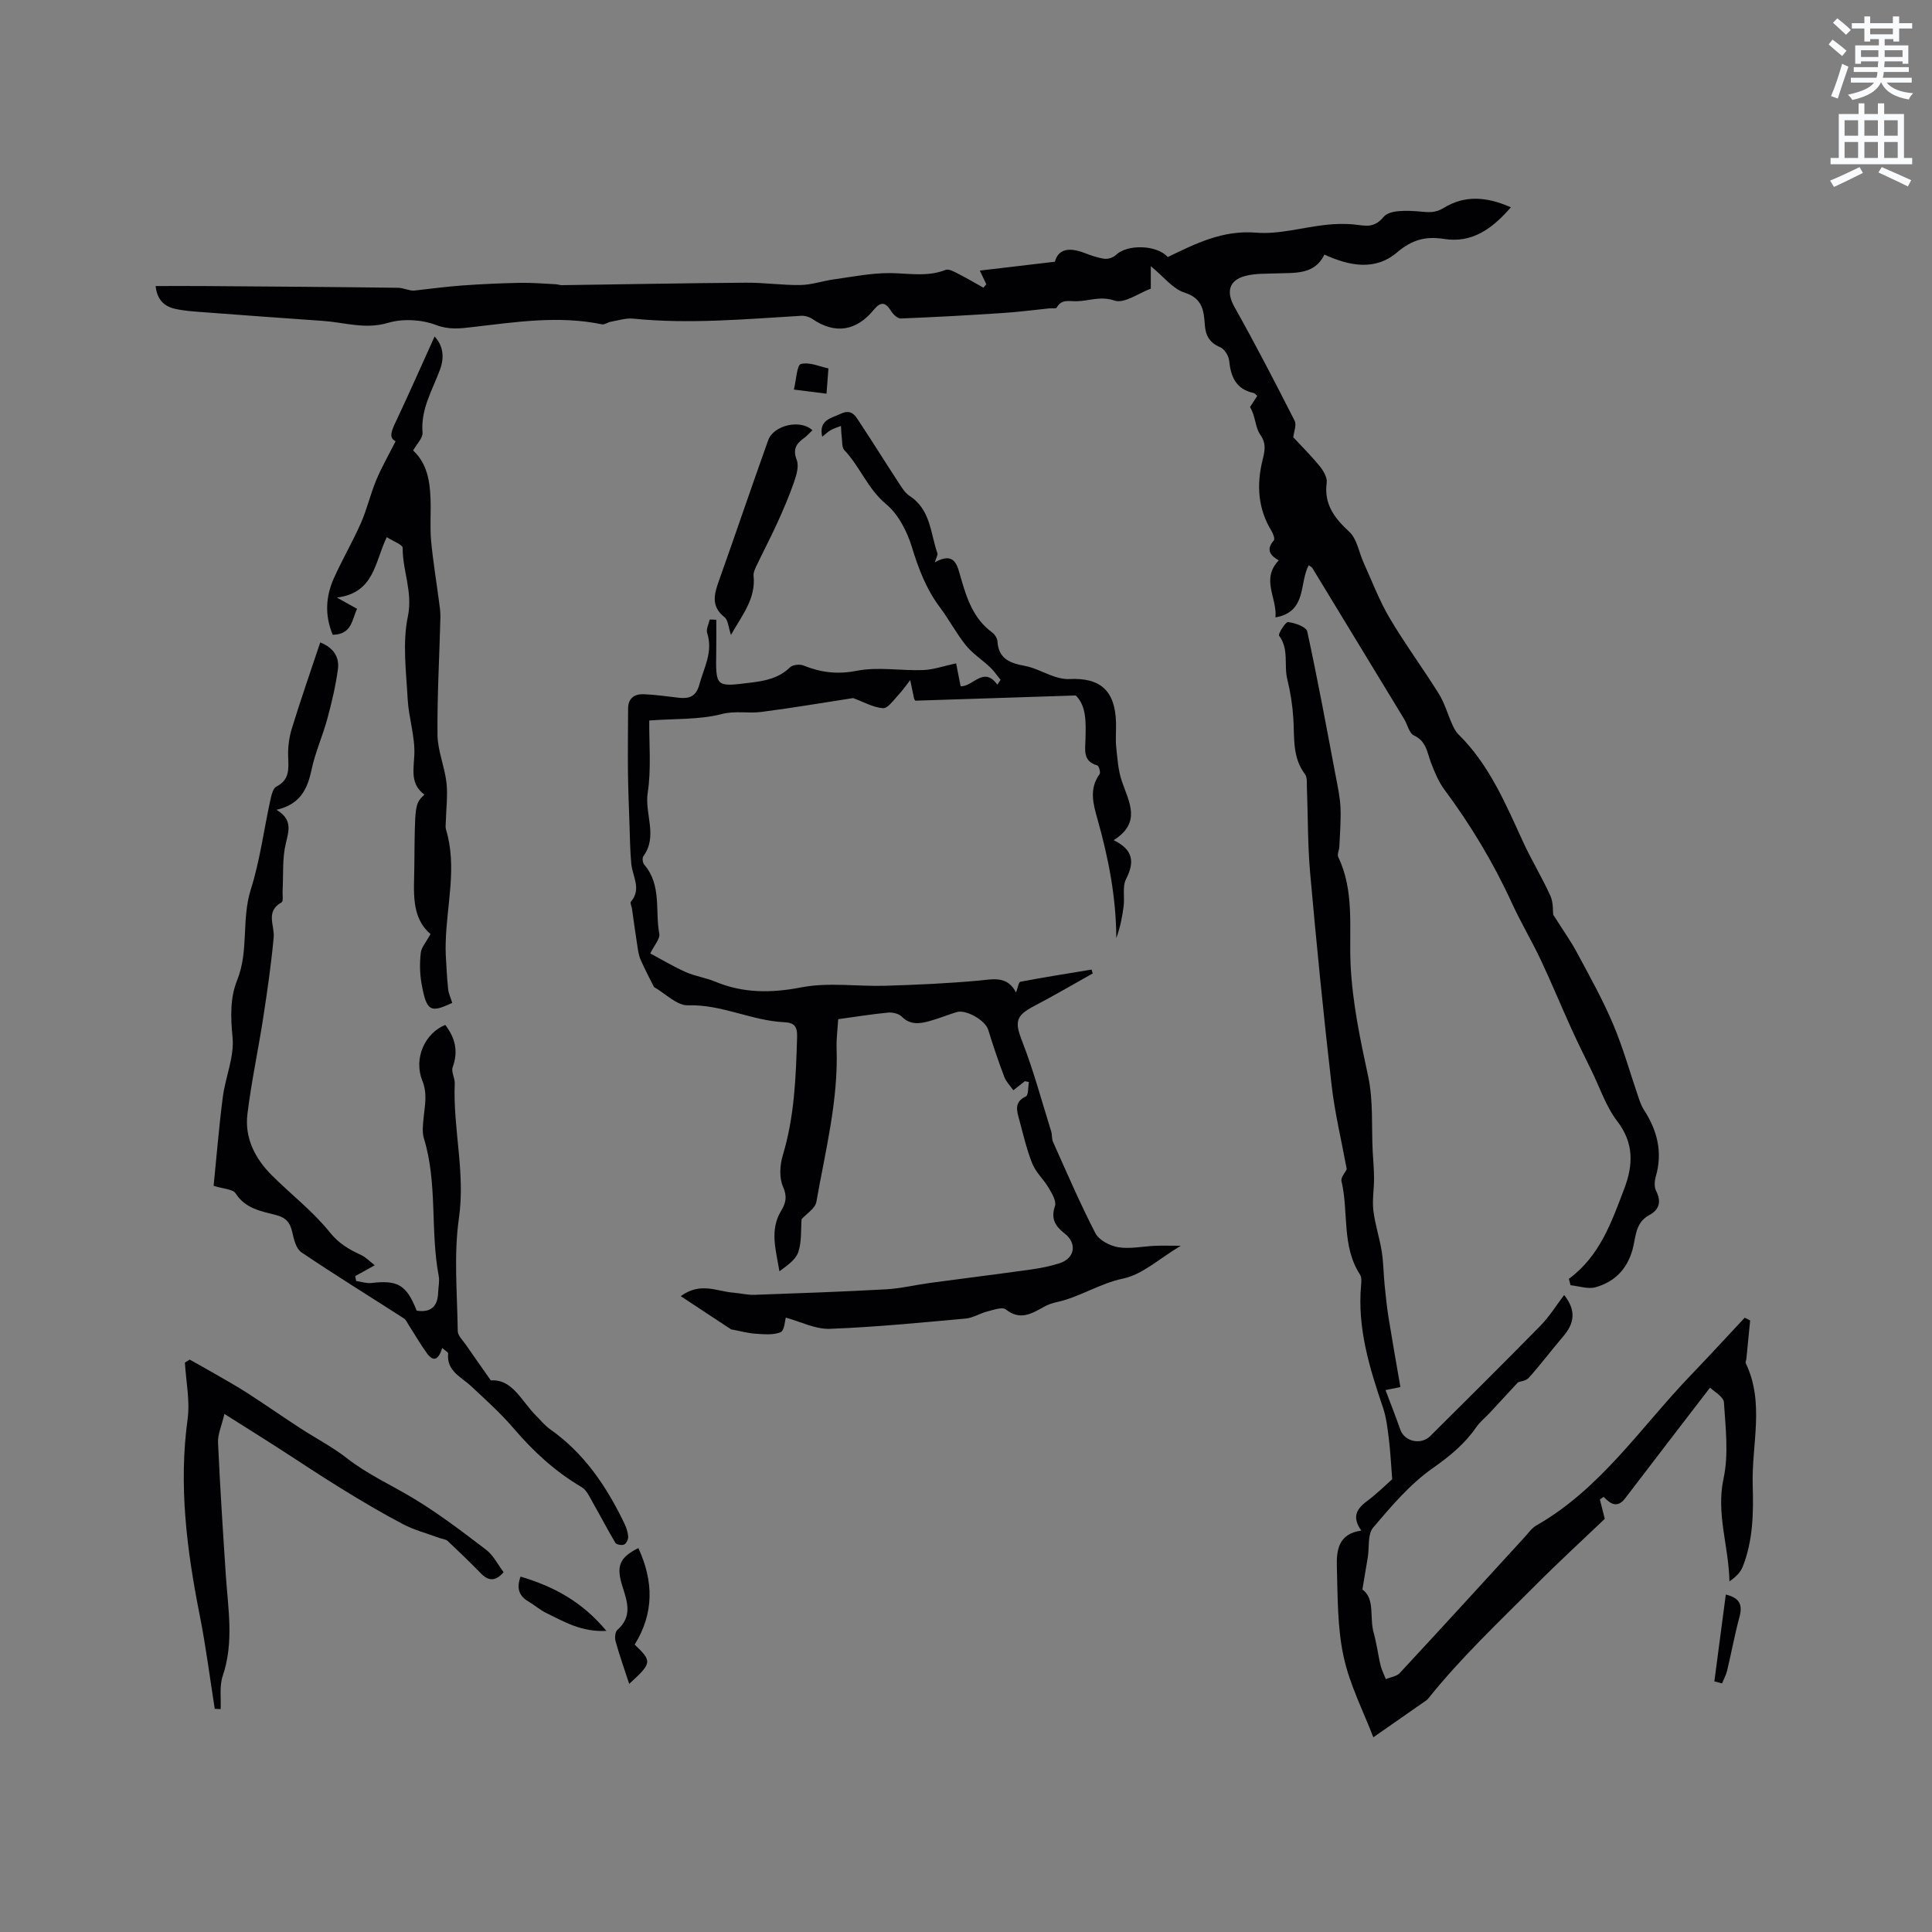 <svg enable-background="new 0 0 400 400" viewBox="0 0 400 400" xmlns="http://www.w3.org/2000/svg"><rect x="0" y="0" width="400" height="400" fill="#808080" stroke="none"/><path d="m378.6 9.2.8-1c.9.7 1.9 1.4 2.9 2.3l-.9 1.1c-1.1-.9-2-1.7-2.8-2.4zm.5 10.7c.9-2.1 1.6-4.3 2.3-6.7.4.2.8.4 1.3.6-.7 2.1-1.5 4.3-2.2 6.6zm.4-15.2.9-.9c1 .8 2 1.6 2.8 2.4l-1 1c-1-.9-1.9-1.8-2.7-2.5zm12.5-1.3h1.2v1.4h2.7v1.1h-2.7v2.7h-1.2v-.5h-1.8v1.3h4.9v3.8h-1.2v-.5h-3.7c0 .4-.1.9-.1 1.2h5.1v1h-5.2c0 .5-.1.9-.2 1.2h6v1h-5.2c1.1 1.3 2.9 2 5.5 2.2-.4.4-.7.8-.9 1.3-2.9-.5-4.8-1.6-5.7-3.5h-.1c-.8 1.7-2.7 2.9-5.9 3.6-.2-.4-.6-.8-.9-1.1 2.8-.6 4.6-1.4 5.4-2.5h-4.8v-1h5.3c.1-.3.2-.7.2-1.2h-4.9v-1h5c0-.4 0-.8.1-1.2h-3.6v.5h-1.2v-3.8h4.9v-1.3h-1.8v.5h-1.2v-2.7h-2.6v-1.1h2.6v-1.4h1.2v1.4h4.7v-1.4zm-6.7 8.4h3.6c0-.4 0-.9 0-1.4h-3.6zm1.9-4.7h4.7v-1.2h-4.7zm6.7 3.3h-3.7v1.4h3.7z" fill="#fafbfc"/><path d="m384.7 21.4h1.3v2.2h2.8v-2.2h1.3v2.2h4.1v9.1h1.7v1.3h-16.9v-1.3h1.7v-9.1h4.1v-2.2zm.3 13.2.7 1.2c-1.8.9-3.8 1.9-6 2.9-.2-.4-.5-.8-.8-1.3 2.4-1 4.4-2 6.1-2.8zm-3.1-6.5h2.8v-3.2h-2.8zm0 4.6h2.8v-3.3h-2.8zm4.1-4.6h2.8v-3.2h-2.8zm0 4.6h2.8v-3.3h-2.8zm3.6 1.9c2.1.9 4.1 1.8 6.1 2.7l-.7 1.3c-2.2-1.1-4.2-2-6.1-2.9zm3.3-9.7h-2.8v3.2h2.8zm-2.8 7.8h2.8v-3.3h-2.8z" fill="#fafbfc"/><g fill="#010104"><path d="m324.82 264.77c6.41-4.72 8.85-11.77 11.47-18.68 1.84-4.85 2.05-9.39-1.46-13.96-2.33-3.04-3.59-6.92-5.31-10.43-1.43-2.94-2.89-5.87-4.24-8.85-2.13-4.7-4.09-9.47-6.29-14.13-1.87-3.96-4.13-7.74-5.95-11.71-3.82-8.35-8.51-16.14-13.98-23.51-1.22-1.65-2.05-3.65-2.79-5.59-.81-2.12-.93-4.43-3.51-5.63-1.01-.47-1.36-2.29-2.07-3.45-6.31-10.4-12.63-20.8-18.96-31.19-.14-.23-.44-.36-.77-.62-2.01 3.69-.3 9.63-6.89 10.81.39-4.05-3.08-7.88.68-11.81-1.53-.88-2.84-2.09-1.01-4.14.25-.28-.13-1.36-.47-1.92-2.84-4.62-3.13-9.56-1.88-14.68.45-1.85.87-3.41-.49-5.32-1.03-1.45-.92-3.72-2.1-5.69.49-.74.98-1.49 1.5-2.29-.27-.23-.47-.55-.73-.61-3.67-.77-4.75-3.35-5.09-6.72-.1-1-.98-2.39-1.85-2.76-2.18-.91-3.02-2.39-3.18-4.59-.21-2.94-.44-5.53-4.21-6.72-2.43-.77-4.3-3.29-6.98-5.47v4.65c-2.44.89-5.48 3.16-7.52 2.47-2.96-1-5.27.1-7.85.14-1.56.03-3.13-.5-4.12 1.33-.13.24-.97.09-1.47.14-3.15.32-6.3.74-9.46.95-7.11.47-14.23.87-21.35 1.15-.66.03-1.59-.86-2.01-1.56-1.19-1.93-2.2-1.93-3.61-.2-3.52 4.3-7.93 5.12-12.69 1.85-.62-.43-1.53-.69-2.28-.65-11.6.69-23.18 1.76-34.81.59-1.52-.15-3.11.38-4.66.65-.62.11-1.26.64-1.8.53-9-1.87-17.92-.46-26.84.57-2.56.3-4.82.59-7.54-.44-2.97-1.13-6.86-1.34-9.9-.44-4.72 1.41-9-.09-13.47-.4-8.34-.58-16.68-1.19-25.01-1.82-1.9-.14-3.82-.27-5.66-.69-2.19-.5-3.69-1.85-3.99-4.71 3.38 0 6.53-.02 9.68 0 13.49.1 26.99.19 40.48.36 1.18.02 2.36.66 3.39.58 3.28-.36 6.55-.81 9.84-1.05 3.99-.29 8-.47 12-.55 2.49-.05 4.98.17 7.47.29.42.02.84.2 1.25.19 12.71-.17 25.42-.42 38.13-.51 3.77-.03 7.54.54 11.3.48 2.28-.04 4.54-.84 6.82-1.16 3.86-.53 7.73-1.32 11.6-1.31 3.9.02 7.75.85 11.6-.66.71-.28 1.91.45 2.79.9 1.71.86 3.35 1.85 5.03 2.78.2-.23.41-.46.61-.69-.36-.77-.73-1.54-1.35-2.85 5.15-.61 10.15-1.2 15.54-1.83.75-2.76 3.08-2.95 5.98-1.87 1.39.52 2.81 1.05 4.26 1.25.77.11 1.85-.25 2.41-.79 2.32-2.25 8.46-2.12 10.72.44 5.76-2.78 11.36-5.62 18.3-5.05 4.74.39 9.62-1.1 14.45-1.62 1.97-.21 3.99-.27 5.96-.06 2.26.24 3.98.82 6.01-1.61 1.22-1.46 4.91-1.31 7.42-1.09 1.85.17 3.26.34 4.98-.73 4.37-2.71 8.95-2.34 13.92-.14-3.85 4.44-8.01 7.47-13.86 6.55-3.81-.61-6.64.18-9.71 2.79-4.51 3.84-9.82 2.83-15.03.45-2.05 4.21-6.05 3.74-9.83 3.89-2.21.09-4.5-.02-6.59.54-3.47.93-3.9 3.42-2.2 6.43 4.35 7.74 8.43 15.63 12.45 23.54.44.86-.16 2.26-.28 3.43 1.64 1.76 3.65 3.75 5.44 5.94.77.94 1.62 2.35 1.48 3.43-.6 4.51 1.6 7.34 4.7 10.22 1.59 1.48 1.97 4.25 2.96 6.41 1.74 3.83 3.23 7.81 5.36 11.41 3.18 5.38 6.91 10.42 10.21 15.72 1.19 1.91 1.8 4.17 2.73 6.24.33.74.71 1.54 1.28 2.1 6.42 6.3 9.8 14.42 13.46 22.38 1.73 3.77 3.92 7.33 5.62 11.1.63 1.41.48 3.17.57 3.88 1.92 3.04 3.6 5.39 4.96 7.92 2.6 4.85 5.3 9.68 7.44 14.74 2.09 4.92 3.52 10.12 5.26 15.18.3.88.62 1.79 1.12 2.56 2.77 4.26 3.92 8.77 2.47 13.8-.27.93-.36 2.17.05 2.97 1.15 2.27.68 3.92-1.45 5.06-2.92 1.57-2.72 4.62-3.43 7.15-1.15 4.08-3.76 6.67-7.65 7.76-1.57.44-3.44-.24-5.18-.42-.11-.4-.23-.86-.34-1.32z"/><path d="m140.94 268.35c4.11-2.99 7.51-.97 10.86-.72 1.46.11 2.93.5 4.38.45 9.08-.32 18.17-.64 27.25-1.14 3.05-.17 6.06-.91 9.09-1.32 7.01-.95 14.04-1.82 21.05-2.8 1.97-.28 3.96-.68 5.85-1.3 3.11-1.01 3.63-4.08 1-6.14-1.96-1.54-2.89-3.04-2-5.68.34-1.01-.63-2.61-1.3-3.76-1.02-1.74-2.65-3.19-3.39-5.02-1.18-2.93-1.88-6.05-2.71-9.12-.5-1.82-1.11-3.64 1.38-4.8.55-.26.43-1.95.62-2.98-.28-.06-.55-.12-.83-.17-.8.63-1.6 1.25-2.39 1.88-.64-.92-1.49-1.76-1.87-2.77-1.22-3.22-2.33-6.49-3.34-9.78-.58-1.9-4.57-4.25-6.55-3.63-1.92.6-3.79 1.37-5.73 1.89-1.96.53-3.88.78-5.6-.95-.62-.63-1.92-.93-2.85-.84-3.36.32-6.7.86-10.32 1.36-.13 2.12-.4 4.1-.33 6.07.36 10.82-2.34 21.24-4.19 31.76-.24 1.36-2.04 2.44-3.06 3.58-.17 2.11.05 4.61-.68 6.8-.53 1.6-2.3 2.79-3.91 3.99-.7-4.34-2.1-8.52.39-12.59.95-1.56 1.25-2.92.35-4.94-.81-1.83-.65-4.47-.04-6.49 2.42-8.02 2.72-16.22 2.96-24.48.07-2.26-.6-2.98-2.76-3.08-6.72-.33-12.88-3.71-19.83-3.49-2.3.07-4.69-2.45-7.04-3.79-.88-1.76-1.91-3.68-2.78-5.68-.4-.93-.53-1.99-.69-3.01-.39-2.49-.72-4.98-1.08-7.48-.07-.51-.44-1.25-.23-1.5 2.27-2.63.32-5.23.08-7.85-.25-2.7-.28-5.41-.37-8.12-.13-3.7-.28-7.4-.32-11.1-.05-4.3.03-8.6.03-12.9 0-2.18 1.34-3.05 3.23-2.98 2.42.09 4.83.46 7.25.73 2.13.24 3.59-.23 4.25-2.66.95-3.53 2.92-6.82 1.64-10.74-.26-.79.33-1.86.53-2.8.45.02.91.03 1.36.05 0 2.19.03 4.38-.01 6.57-.12 7.47-.14 7.36 7.24 6.44 3.03-.37 5.76-.95 8.04-3.16.55-.53 1.98-.69 2.74-.39 3.61 1.45 7.01 1.91 11.05 1.11 4.42-.87 9.17.02 13.77-.15 2.15-.08 4.28-.85 6.82-1.39.29 1.44.6 3.03.94 4.74 2.56.14 4.74-4.27 7.6-.33.22-.33.44-.66.67-.99-.72-.88-1.36-1.85-2.18-2.62-1.64-1.55-3.61-2.81-5.01-4.54-1.99-2.46-3.47-5.33-5.38-7.87-2.85-3.79-4.44-8.04-5.82-12.55-.99-3.22-2.81-6.73-5.33-8.82-3.8-3.16-5.38-7.74-8.62-11.15-.55-.58-.42-1.84-.55-2.79-.1-.74-.11-1.49-.16-2.23-.71.28-1.46.49-2.11.86-.62.35-1.14.87-1.77 1.37-.76-3.46 1.77-3.8 3.87-4.77 2.31-1.07 3.07.56 3.96 1.91 2.74 4.14 5.36 8.36 8.08 12.52.62.95 1.28 2.01 2.19 2.6 4.34 2.81 4.3 7.68 5.74 11.84.13.38-.24.94-.52 1.9 4.18-2.34 4.65.69 5.38 3.21 1.24 4.31 2.63 8.49 6.48 11.31.54.4 1.06 1.2 1.1 1.85.23 3.61 2.59 4.51 5.65 5.07 2.13.39 4.1 1.54 6.19 2.23.97.32 2.05.55 3.06.5 6.45-.32 9.45 2.42 9.65 8.98.05 1.69-.13 3.41.04 5.09.25 2.41.41 4.9 1.19 7.15 1.48 4.3 4.07 8.51-1.72 12.14 4.21 2.05 4.29 4.64 2.56 8.07-.78 1.55-.26 3.72-.49 5.59-.28 2.25-.75 4.48-1.52 6.62-.04-8.47-1.62-16.55-3.88-24.57-.88-3.11-1.82-6.32.42-9.39.25-.34-.15-1.71-.47-1.8-3.1-.86-2.49-3.32-2.45-5.46.07-3.42.24-6.82-2.02-9.02-11.38.37-22.27.73-33.21 1.08-.07-.11-.22-.27-.26-.45-.28-1.27-.54-2.54-.8-3.81-.81 1.02-1.54 2.11-2.44 3.06-.99 1.05-2.19 2.82-3.19 2.75-2.05-.14-4.03-1.3-6.19-2.09-5.94.91-12.46 2.03-19.01 2.87-2.71.35-5.35-.3-8.25.45-4.51 1.17-9.38.91-14.95 1.32-.05 4.81.44 10-.32 14.99-.66 4.38 2.15 8.96-.91 13.13-.26.36-.13 1.36.19 1.73 3.64 4.2 2.22 9.51 3.12 14.29.2 1.06-1.05 2.39-1.87 4.09 2.42 1.29 4.83 2.74 7.37 3.87 1.92.85 4.09 1.14 6.03 1.95 5.86 2.44 11.62 2.41 17.9 1.2 5.62-1.09 11.61-.15 17.43-.33 6.44-.2 12.88-.48 19.3-1.07 3.01-.28 5.88-1.04 7.7 2.46.38-.98.54-2.15.9-2.22 4.89-.93 9.82-1.71 14.74-2.52.08.27.16.53.24.8-4.05 2.26-8.05 4.62-12.16 6.76-3.86 2.01-3.99 3.35-2.45 7.29 2.37 6.08 4.06 12.42 6.01 18.66.22.7.08 1.53.38 2.18 2.85 6.34 5.59 12.75 8.78 18.91.75 1.44 3.02 2.61 4.75 2.89 2.45.39 5.05-.19 7.59-.3 1.56-.06 3.12-.01 5.33-.01-4.4 2.62-7.91 5.95-11.94 6.79-4.87 1.02-8.9 3.8-13.62 4.85-.92.2-1.85.5-2.67.95-2.58 1.42-4.98 2.99-8 .59-.72-.57-2.55.1-3.82.42-1.52.38-2.95 1.33-4.47 1.47-9.38.85-18.77 1.78-28.17 2.13-2.98.11-6.02-1.49-9.09-2.32-.18.58-.26 2.66-1.07 3.01-1.52.65-3.48.43-5.24.32-1.57-.1-3.12-.55-4.68-.84-.1-.02-.23 0-.31-.05-3.36-2.19-6.69-4.4-10.45-6.89z"/><path d="m362.35 273.39c-.26 2.64-.52 5.29-.78 7.93-.03.31-.24.69-.13.92 3.95 8.21 1.19 16.82 1.44 25.24.17 5.71.08 11.47-2.07 16.9-.47 1.19-1.49 2.16-2.75 3.03-.13-7.24-2.79-13.99-1.22-21.29 1.09-5.05.42-10.53.08-15.78-.08-1.18-2.06-2.24-2.87-3.05-6.05 7.88-11.84 15.38-17.57 22.91-1.55 2.03-2.96 1.31-4.47-.3-.26.19-.52.37-.77.56.32 1.29.65 2.58 1.01 4-4.68 4.47-9.73 9.1-14.55 13.95-7.51 7.53-15.26 14.84-21.93 23.17-.13.16-.28.33-.45.45-3.54 2.48-7.09 4.95-10.99 7.66-2.04-5.36-4.9-10.88-6.16-16.75-1.3-6.04-1.21-12.41-1.39-18.65-.09-3.3.32-6.75 5.06-7.4-1.94-2.73-1.04-4.44 1.12-6.05 2.11-1.57 4-3.45 5.28-4.58-.25-3.15-.37-5.74-.69-8.31-.27-2.18-.51-4.42-1.21-6.49-2.8-8.25-5.35-16.52-4.54-25.41.07-.71.13-1.61-.22-2.15-3.86-5.94-2.32-12.96-3.84-19.36-.18-.76.77-1.78 1.09-2.47-1.08-5.87-2.49-11.69-3.16-17.59-1.67-14.52-3.11-29.07-4.41-43.63-.53-5.9-.45-11.86-.68-17.78-.04-.94.1-2.12-.39-2.77-2.67-3.52-2.16-7.59-2.42-11.57-.17-2.72-.6-5.45-1.25-8.09-.73-2.96.4-6.24-1.7-9.03-.25-.33 1.33-2.88 1.86-2.82 1.43.17 3.76.99 3.97 1.94 2.16 9.91 3.99 19.89 5.88 29.86.41 2.17.9 4.36 1 6.56.12 2.7-.11 5.42-.23 8.13-.03.73-.5 1.61-.23 2.16 3.39 7.09 2.22 14.72 2.55 22.13.36 7.94 1.99 15.58 3.65 23.31 1.07 4.99.67 10.31.93 15.48.1 1.88.28 3.75.28 5.63.01 2.21-.4 4.46-.14 6.63.33 2.82 1.26 5.57 1.72 8.39.37 2.28.38 4.61.6 6.91.23 2.29.46 4.58.82 6.85.77 4.78 1.62 9.56 2.46 14.41-1.46.29-2.41.48-3.08.62 1.08 2.86 2.12 5.53 3.08 8.24.87 2.43 4.26 3.19 6.18 1.28 7.65-7.62 15.33-15.21 22.89-22.93 1.8-1.84 3.18-4.11 4.83-6.27 2.59 3.27 2.07 5.92-.19 8.56-2.41 2.81-4.63 5.79-7.1 8.55-.61.68-1.85.79-2.25.95-2.11 2.28-3.95 4.29-5.81 6.28-.93 1-2.04 1.87-2.81 2.98-2.43 3.52-5.53 6.06-9.08 8.55-4.69 3.3-8.57 7.88-12.32 12.3-1.15 1.36-.76 4.02-1.09 6.09-.34 2.1-.7 4.2-1.12 6.71 2.68 1.93 1.43 5.76 2.33 8.93.3 1.07.5 2.17.73 3.26.25 1.22.42 2.46.74 3.65.25.93.7 1.81 1.05 2.71.98-.41 2.24-.55 2.89-1.26 8.66-9.32 17.23-18.72 25.82-28.1.79-.86 1.49-1.9 2.47-2.46 13.35-7.62 21.66-20.39 31.97-31.11 3.77-3.92 7.44-7.93 11.16-11.9.35.18.74.38 1.12.58z"/><path d="m91.55 279.09c-.7 2.25-1.7 3.12-3.19 1.05-1.34-1.85-2.48-3.85-3.72-5.77-.32-.5-.58-1.13-1.05-1.43-7.07-4.55-14.22-8.96-21.19-13.66-1.08-.73-1.56-2.66-1.88-4.13-.43-1.97-1.27-3.05-3.34-3.58-3.11-.8-6.39-1.33-8.41-4.51-.56-.87-2.46-.89-4.54-1.55.61-6.04 1.1-12.22 1.9-18.37.54-4.16 2.41-8.36 2.02-12.37-.41-4.14-.53-8.16.94-11.8 2.46-6.09.88-12.6 2.82-18.76 1.91-6.02 2.71-12.39 4.07-18.6.22-.98.53-2.39 1.23-2.75 2.79-1.41 2.54-3.68 2.45-6.19-.07-1.95.19-4 .77-5.87 1.83-5.94 3.88-11.82 5.87-17.79 2.76 1.08 4 3.05 3.66 5.57-.47 3.44-1.27 6.84-2.18 10.2-.96 3.55-2.51 6.97-3.27 10.55-.85 4.01-2.32 7.21-7.27 8.33 3.31 1.98 2.6 4.23 1.94 6.93-.76 3.13-.49 6.51-.67 9.78-.05.84.19 2.22-.21 2.45-3.41 1.89-1.41 4.76-1.64 7.29-.51 5.53-1.31 11.03-2.15 16.52-1.03 6.68-2.46 13.3-3.28 19.99-.62 5.01 1.59 9.28 5.11 12.78 3.96 3.93 8.46 7.4 11.93 11.72 1.88 2.34 3.95 3.54 6.42 4.68 1.09.5 1.98 1.46 2.89 2.16-1.49.83-2.76 1.53-4.03 2.24.06.34.12.67.18 1.01 1.05.15 2.13.54 3.16.42 5.49-.64 7.27.39 9.38 5.73 2.86.43 4.34-.79 4.44-3.71.04-1.16.33-2.37.12-3.48-1.78-9.41-.21-19.17-3.06-28.47-.41-1.33-.2-2.9-.06-4.34.25-2.57.82-4.9-.29-7.67-1.84-4.63.63-9.85 4.77-11.49 2.01 2.64 2.76 5.41 1.53 8.75-.35.94.48 2.25.43 3.38-.39 9.29 2.22 18.39.87 27.84-1.1 7.66-.35 15.6-.25 23.41.01.97 1.08 1.95 1.72 2.89 1.57 2.29 3.18 4.54 5.13 7.33 4.48-.33 6.35 4.31 9.39 7.33.96.95 1.83 2.04 2.92 2.81 7.06 4.97 11.68 11.85 15.34 19.48.41.85.73 1.8.79 2.72.04.55-.39 1.43-.84 1.64-.47.22-1.59.02-1.81-.35-1.61-2.68-3.03-5.47-4.59-8.18-.69-1.21-1.33-2.73-2.42-3.37-5.47-3.21-9.99-7.39-14.09-12.19-2.67-3.12-5.77-5.89-8.78-8.71-2.07-1.93-5.11-3.11-4.75-6.76.01-.26-.58-.56-1.23-1.13z"/><path d="m68.89 131.43c-1.69-4.03-1.46-7.96.25-11.75 1.73-3.86 3.88-7.53 5.59-11.4 1.26-2.87 1.96-5.99 3.17-8.89 1.11-2.66 2.56-5.18 4.01-8.04-1.57-.71-.76-2.35.13-4.23 2.71-5.75 5.27-11.56 7.94-17.46 1.81 1.98 2.05 4.32 1.11 6.88-1.56 4.23-4.01 8.16-3.61 13.01.09 1.13-1.2 2.37-1.95 3.72 2.9 2.68 3.47 6.31 3.61 10.06.1 2.86-.14 5.74.11 8.57.38 4.16 1.08 8.3 1.62 12.45.15 1.15.34 2.31.31 3.47-.2 8.11-.68 16.22-.6 24.33.04 3.31 1.49 6.59 1.86 9.93.29 2.66-.08 5.39-.14 8.09-.01.52-.11 1.07.03 1.54 2.37 7.82.13 15.62-.05 23.43-.02.83-.04 1.67.01 2.51.13 2.37.24 4.75.49 7.11.1.96.55 1.89.85 2.87-4.52 2.12-5.31 1.83-6.36-4.02-.37-2.06-.39-4.25-.15-6.34.13-1.17 1.13-2.24 2.02-3.89-4.1-3.48-3.41-8.73-3.36-13.92.13-13 .07-13 2.09-14.95-2.93-2.15-2.24-5.03-2.09-8.18.18-3.84-1.17-7.73-1.38-11.62-.3-5.69-1.1-11.6.04-17.06 1.07-5.1-1.11-9.47-1.07-14.21.01-.67-1.95-1.36-3.29-2.23-2.51 5.13-2.51 11.52-10.33 12.51 2.04 1.14 3.01 1.67 4.18 2.33-1.09 2.25-1.03 5.29-5.04 5.38z"/><path d="m44.46 353.79c-1.02-6.48-1.84-12.99-3.12-19.42-2.66-13.42-4.38-26.83-2.5-40.55.52-3.81-.33-7.8-.56-11.71.33-.21.66-.41.99-.62 1.74.98 3.49 1.94 5.22 2.94 2.27 1.32 4.56 2.59 6.76 4.01 3.62 2.34 7.16 4.8 10.77 7.16 3.26 2.13 6.77 3.94 9.82 6.32 4.31 3.37 9.25 5.57 13.86 8.36 5.23 3.16 10.12 6.9 14.98 10.61 1.47 1.12 2.36 2.99 3.58 4.61-1.48 1.74-2.94 2.04-4.67.28-2.25-2.3-4.56-4.54-6.91-6.74-.4-.37-1.11-.41-1.68-.61-2.54-.94-5.21-1.63-7.59-2.88-4.38-2.3-8.65-4.84-12.87-7.44-4.67-2.88-9.22-5.94-13.84-8.9-3.17-2.03-6.36-4.02-10.24-6.47-.6 2.56-1.4 4.26-1.32 5.92.42 9.19 1.01 18.38 1.62 27.56.47 6.94 1.7 13.86-.65 20.77-.71 2.09-.32 4.56-.43 6.86-.39-.01-.8-.03-1.22-.06z"/><path d="m151.34 131.45c-.54-1.59-.59-3.07-1.33-3.66-2.76-2.18-2.21-4.61-1.23-7.36 3.47-9.75 6.78-19.55 10.27-29.3 1.11-3.11 6.7-4.39 9.15-2.05-.6.56-1.13 1.19-1.78 1.65-1.63 1.16-2.3 2.34-1.46 4.52.48 1.25-.05 3.07-.54 4.49-.99 2.87-2.19 5.67-3.45 8.44-1.34 2.95-2.85 5.81-4.24 8.74-.34.72-.78 1.56-.71 2.29.49 4.75-2.36 8.12-4.68 12.24z"/><path d="m130.27 348.63c-1.02-3.11-2.02-5.93-2.82-8.81-.2-.72-.1-1.96.38-2.38 3.15-2.75 2.04-5.84 1.03-9.02-1.32-4.18-.62-5.95 3.31-7.91 3.13 6.84 3.3 13.42-.77 19.98 3.64 3.49 3.62 3.79-1.13 8.14z"/><path d="m125.55 337.66c-5.23.27-8.77-1.93-12.42-3.69-1.32-.63-2.44-1.65-3.71-2.39-1.93-1.13-2.54-2.68-1.65-5.16 6.75 2 12.68 5.1 17.78 11.24z"/><path d="m354.94 348.11c.78-5.93 1.57-11.87 2.37-17.97 2.88.68 3.51 2.12 2.83 4.63-.99 3.66-1.67 7.4-2.55 11.09-.22.92-.7 1.78-1.06 2.67-.53-.14-1.06-.28-1.59-.42z"/><path d="m171.12 81.51c-1.74-.22-3.81-.48-6.76-.85.5-2 .63-5.09 1.46-5.3 1.83-.45 4.01.57 5.7.92-.16 2.08-.27 3.54-.4 5.23z"/></g></svg>